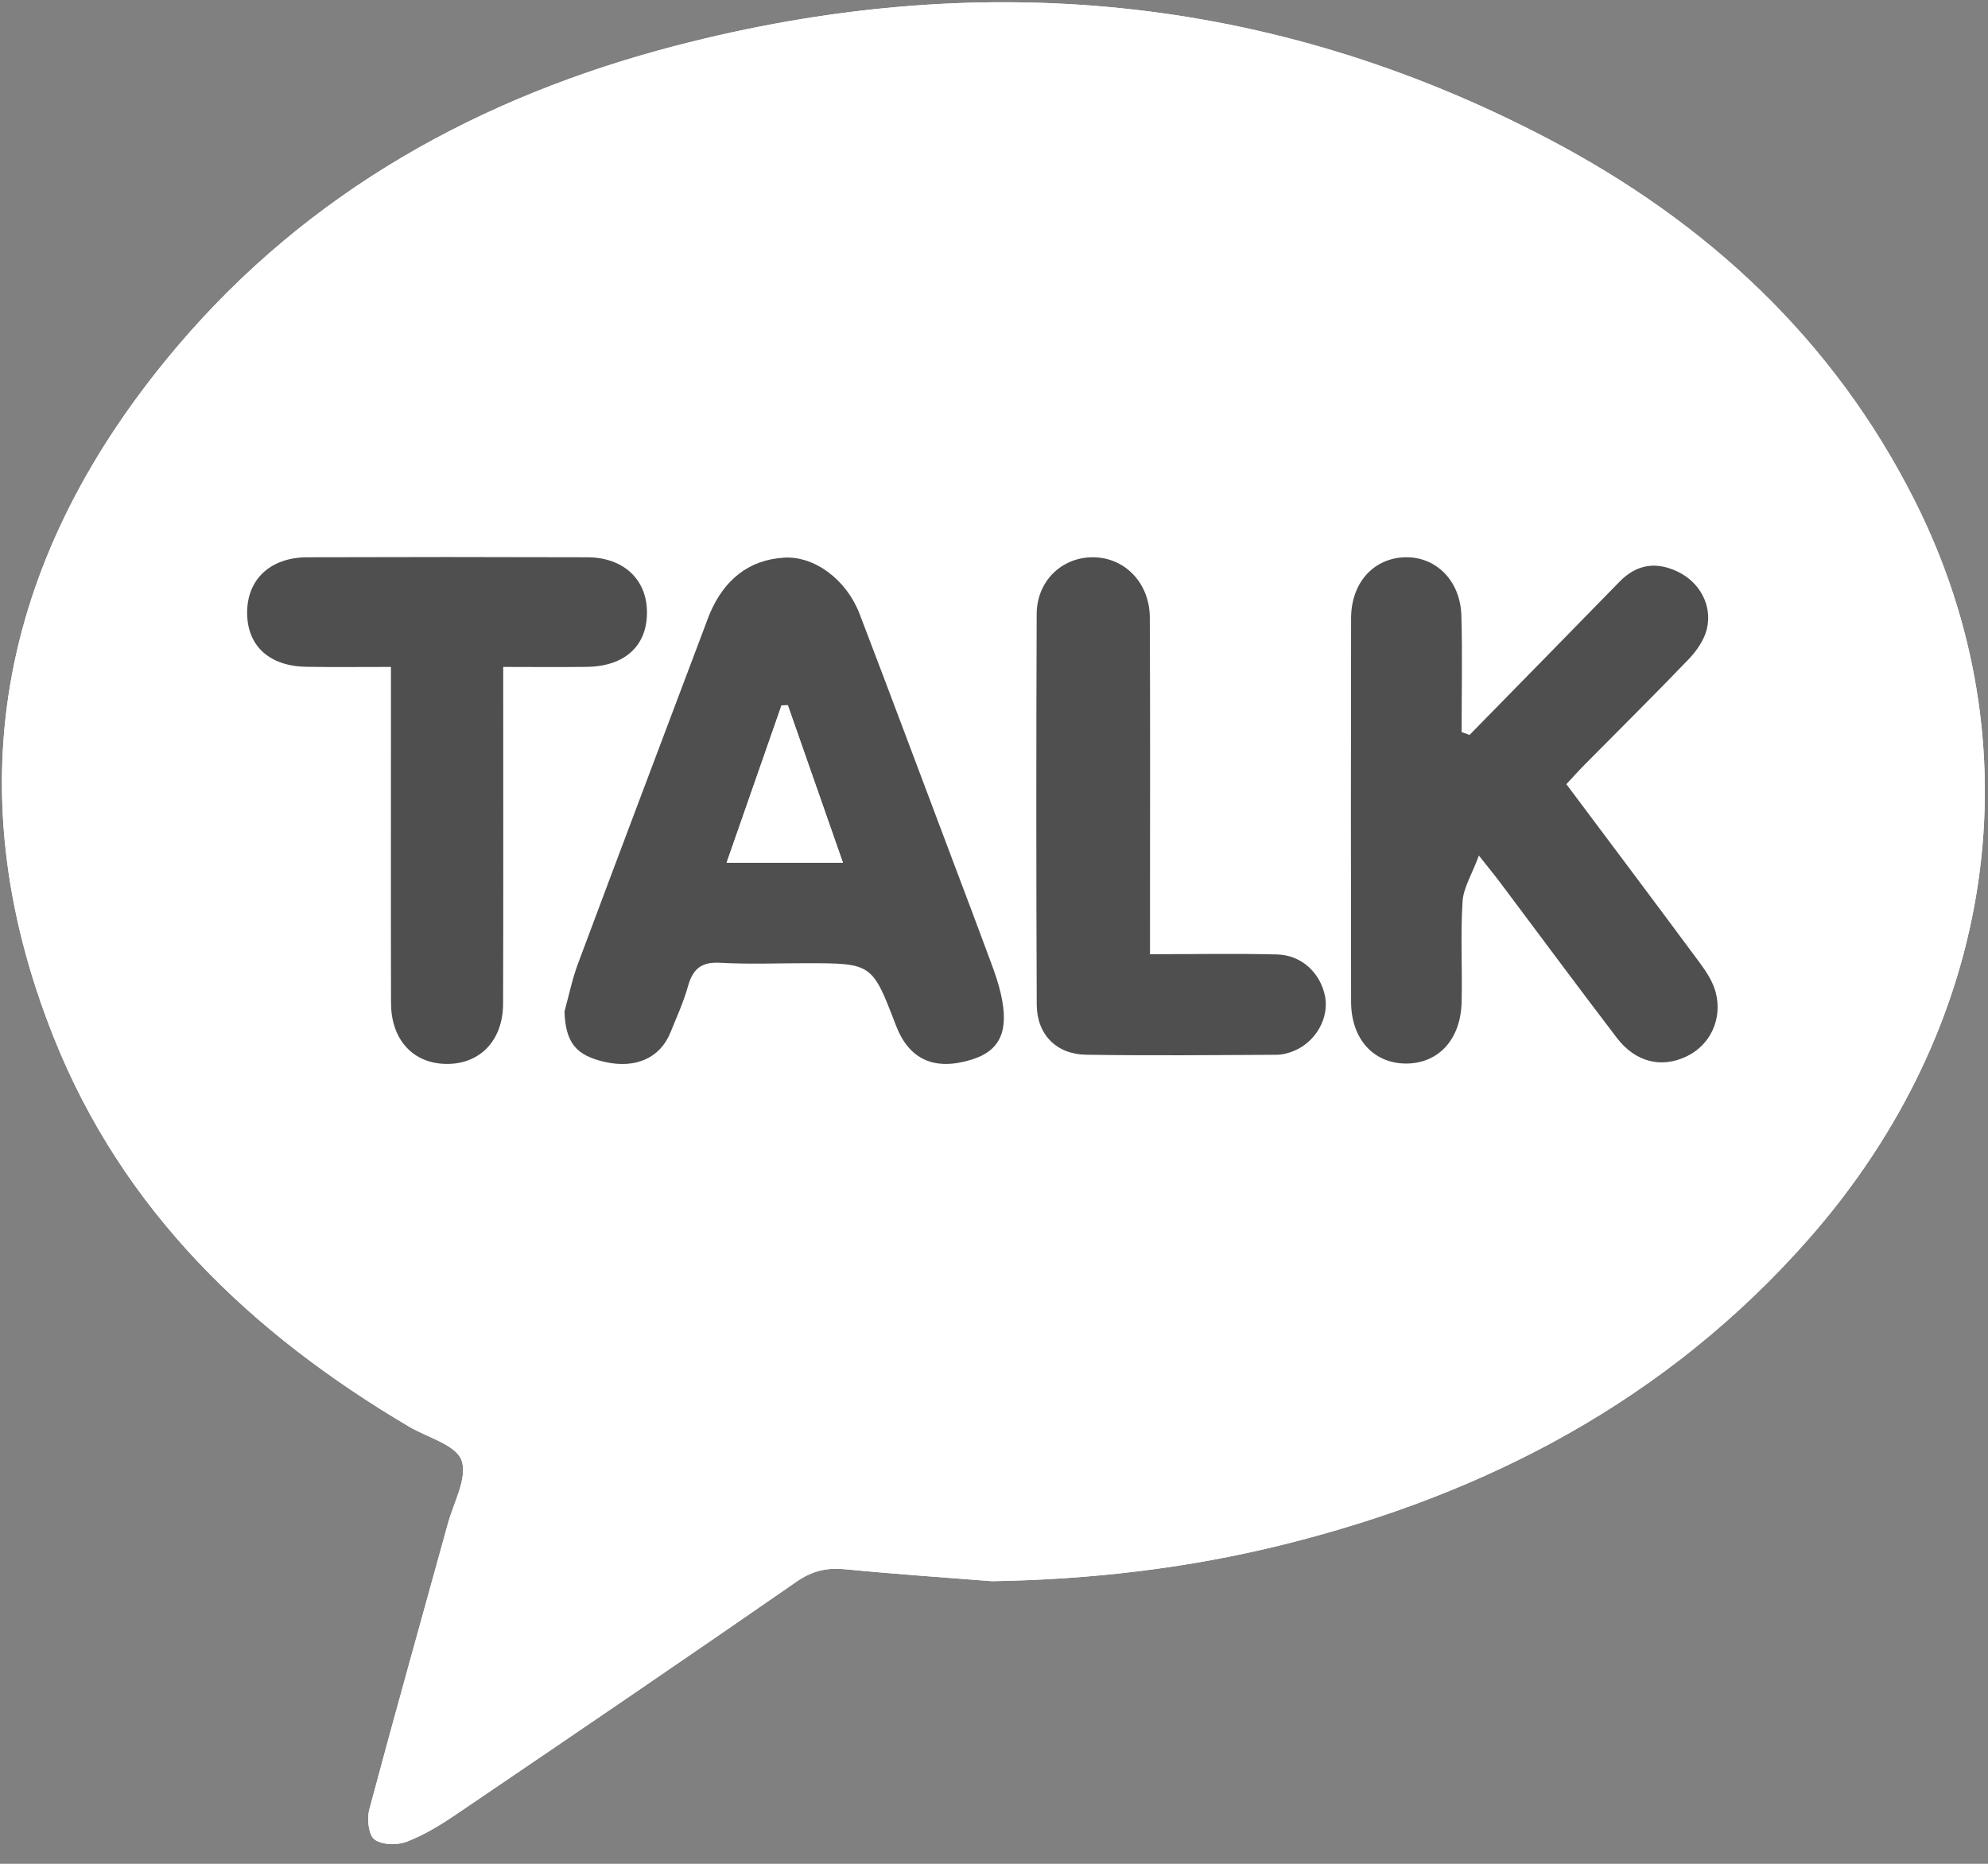 <?xml version="1.0" encoding="UTF-8"?>
<svg width="32px" height="30px" viewBox="0 0 32 30" version="1.1" xmlns="http://www.w3.org/2000/svg" xmlns:xlink="http://www.w3.org/1999/xlink">
    <rect x="0" y="0" width="32" height="30" fill="#808080" stroke="none"/>
    <!-- Generator: Sketch 43.2 (39069) - http://www.bohemiancoding.com/sketch -->
    <title>kakaotalk</title>
    <desc>Created with Sketch.</desc>
    <defs></defs>
    <g id="Page-1" stroke="none" stroke-width="1" fill="none" fill-rule="evenodd">
        <g id="Product_Detail_Final02" transform="translate(-1441, -12807)" fill-rule="nonzero">
            <g id="Group-2" transform="translate(0, 12535)">
                <g id="kakaotalk" transform="translate(1441, 272)">
                    <path d="M15.966,25.451 C17.558,25.425 19.126,25.244 20.666,24.86 C23.947,24.043 26.838,22.526 29.108,19.949 C32.148,16.499 32.797,11.984 30.821,8.059 C29.51,5.455 27.468,3.572 24.933,2.241 C20.449,-0.114 15.731,-0.528 10.866,0.739 C7.736,1.555 4.977,3.074 2.854,5.576 C0.055,8.875 -0.77,12.599 0.865,16.698 C1.978,19.492 4.046,21.465 6.589,22.966 C6.884,23.14 7.338,23.255 7.429,23.505 C7.53,23.781 7.304,24.182 7.209,24.526 C6.787,26.059 6.355,27.589 5.945,29.125 C5.905,29.275 5.931,29.535 6.027,29.607 C6.147,29.698 6.393,29.703 6.547,29.644 C6.829,29.536 7.096,29.372 7.348,29.201 C9.178,27.96 11.007,26.716 12.824,25.457 C13.076,25.283 13.312,25.23 13.605,25.259 C14.391,25.335 15.179,25.389 15.966,25.451 Z" id="Shape" fill="#FFFFFF"></path>
                    <path d="M15.966,25.451 C15.179,25.389 14.391,25.336 13.605,25.259 C13.312,25.23 13.077,25.282 12.824,25.457 C11.007,26.716 9.178,27.96 7.348,29.201 C7.096,29.372 6.829,29.536 6.547,29.644 C6.393,29.703 6.147,29.698 6.027,29.607 C5.931,29.535 5.905,29.275 5.945,29.125 C6.355,27.589 6.787,26.059 7.209,24.526 C7.304,24.182 7.53,23.781 7.429,23.505 C7.338,23.255 6.884,23.139 6.589,22.966 C4.046,21.465 1.978,19.492 0.865,16.698 C-0.77,12.599 0.055,8.875 2.854,5.576 C4.977,3.074 7.736,1.554 10.866,0.739 C15.731,-0.528 20.449,-0.114 24.933,2.241 C27.468,3.572 29.51,5.455 30.821,8.059 C32.797,11.984 32.147,16.499 29.108,19.949 C26.838,22.526 23.947,24.043 20.666,24.86 C19.126,25.244 17.558,25.425 15.966,25.451 Z M23.654,11.83 C23.612,11.815 23.569,11.799 23.527,11.783 C23.527,11.157 23.541,10.531 23.523,9.905 C23.507,9.344 23.11,8.955 22.612,8.97 C22.107,8.986 21.749,9.382 21.748,9.95 C21.744,12.008 21.745,14.066 21.748,16.124 C21.749,16.721 22.107,17.117 22.631,17.119 C23.152,17.12 23.513,16.733 23.527,16.131 C23.54,15.591 23.508,15.049 23.543,14.511 C23.557,14.29 23.692,14.078 23.806,13.771 C23.984,13.997 24.072,14.104 24.155,14.215 C24.779,15.046 25.396,15.881 26.026,16.706 C26.327,17.099 26.743,17.197 27.146,17.006 C27.525,16.825 27.73,16.407 27.617,15.973 C27.573,15.806 27.471,15.647 27.366,15.505 C26.658,14.548 25.942,13.596 25.213,12.622 C25.323,12.505 25.415,12.401 25.513,12.303 C26.071,11.738 26.637,11.18 27.186,10.606 C27.313,10.474 27.431,10.301 27.474,10.127 C27.566,9.751 27.364,9.376 27.01,9.204 C26.664,9.036 26.347,9.078 26.068,9.364 C25.265,10.188 24.459,11.008 23.654,11.83 Z M9.086,16.282 C9.105,16.783 9.267,16.99 9.75,17.096 C10.235,17.202 10.626,17.027 10.79,16.623 C10.891,16.374 11.004,16.127 11.076,15.869 C11.154,15.59 11.296,15.48 11.592,15.497 C12.049,15.523 12.509,15.504 12.968,15.504 C14.038,15.504 14.038,15.504 14.421,16.503 C14.633,17.058 15.043,17.242 15.645,17.054 C16.1,16.912 16.246,16.591 16.111,16.001 C16.072,15.827 16.012,15.656 15.951,15.488 C15.76,14.972 15.564,14.457 15.37,13.942 C14.859,12.587 14.353,11.232 13.836,9.88 C13.626,9.333 13.114,8.946 12.62,8.976 C12.044,9.012 11.658,9.339 11.43,9.865 C11.405,9.923 11.383,9.984 11.361,10.044 C10.674,11.865 9.985,13.686 9.304,15.51 C9.211,15.76 9.157,16.024 9.086,16.282 Z M6.293,10.735 L6.293,11.213 C6.293,12.857 6.29,14.501 6.294,16.146 C6.295,16.71 6.619,17.085 7.114,17.122 C7.69,17.164 8.096,16.776 8.098,16.157 C8.103,14.513 8.1,12.869 8.1,11.224 L8.1,10.735 C8.586,10.735 9.016,10.74 9.447,10.734 C10.062,10.725 10.421,10.392 10.414,9.844 C10.408,9.324 10.035,8.973 9.457,8.97 C7.953,8.965 6.45,8.965 4.946,8.97 C4.347,8.972 3.973,9.33 3.978,9.872 C3.983,10.4 4.338,10.724 4.934,10.733 C5.365,10.74 5.797,10.735 6.293,10.735 Z M18.511,15.359 L18.511,14.835 C18.511,13.203 18.516,11.57 18.508,9.938 C18.505,9.375 18.094,8.963 17.578,8.97 C17.082,8.976 16.689,9.358 16.687,9.884 C16.679,11.979 16.679,14.074 16.688,16.169 C16.69,16.65 17.003,16.97 17.482,16.977 C18.502,16.992 19.522,16.983 20.542,16.978 C20.64,16.978 20.745,16.951 20.836,16.912 C21.183,16.765 21.394,16.384 21.33,16.043 C21.258,15.664 20.955,15.374 20.558,15.363 C19.898,15.346 19.237,15.359 18.511,15.359 Z" id="Shape" fill="#FFFFFF"></path>
                    <path d="M23.654,11.83 C24.459,11.008 25.265,10.188 26.068,9.364 C26.347,9.077 26.664,9.036 27.01,9.204 C27.364,9.375 27.566,9.751 27.474,10.127 C27.431,10.301 27.312,10.474 27.186,10.606 C26.636,11.18 26.071,11.738 25.512,12.303 C25.415,12.401 25.323,12.505 25.213,12.622 C25.942,13.596 26.658,14.548 27.366,15.505 C27.471,15.647 27.573,15.806 27.617,15.973 C27.73,16.407 27.525,16.825 27.146,17.005 C26.743,17.197 26.327,17.099 26.026,16.706 C25.396,15.881 24.778,15.046 24.155,14.215 C24.072,14.104 23.984,13.997 23.805,13.771 C23.692,14.078 23.556,14.29 23.542,14.511 C23.508,15.049 23.54,15.591 23.527,16.131 C23.513,16.733 23.152,17.12 22.631,17.119 C22.107,17.117 21.748,16.721 21.748,16.124 C21.744,14.066 21.744,12.008 21.748,9.95 C21.749,9.382 22.107,8.986 22.612,8.97 C23.11,8.955 23.506,9.343 23.523,9.905 C23.541,10.531 23.527,11.157 23.527,11.783 C23.569,11.799 23.612,11.815 23.654,11.83 Z" id="Shape" fill="#4F4F4F"></path>
                    <path d="M9.086,16.282 C9.157,16.024 9.211,15.759 9.304,15.51 C9.985,13.686 10.674,11.866 11.361,10.044 C11.383,9.984 11.405,9.924 11.43,9.865 C11.658,9.339 12.044,9.012 12.62,8.976 C13.113,8.946 13.626,9.333 13.836,9.88 C14.353,11.232 14.859,12.588 15.37,13.942 C15.564,14.457 15.76,14.972 15.95,15.489 C16.012,15.656 16.072,15.827 16.111,16.001 C16.246,16.591 16.1,16.912 15.645,17.054 C15.043,17.242 14.633,17.058 14.421,16.504 C14.038,15.504 14.038,15.504 12.968,15.504 C12.509,15.504 12.049,15.523 11.592,15.497 C11.296,15.48 11.154,15.591 11.076,15.869 C11.004,16.127 10.891,16.374 10.79,16.623 C10.626,17.027 10.235,17.202 9.749,17.096 C9.267,16.99 9.105,16.783 9.086,16.282 Z M13.568,13.886 C13.264,13.017 12.973,12.184 12.681,11.351 C12.647,11.352 12.614,11.353 12.58,11.354 C12.288,12.188 11.997,13.023 11.696,13.886 L13.568,13.886 Z" id="Shape" fill="#4F4F4F"></path>
                    <path d="M6.293,10.735 C5.797,10.735 5.365,10.74 4.934,10.733 C4.338,10.724 3.983,10.4 3.978,9.872 C3.973,9.33 4.347,8.972 4.946,8.97 C6.45,8.965 7.953,8.965 9.457,8.97 C10.035,8.973 10.408,9.324 10.414,9.844 C10.421,10.392 10.062,10.725 9.447,10.734 C9.016,10.74 8.586,10.735 8.1,10.735 L8.1,11.224 C8.1,12.869 8.103,14.513 8.098,16.157 C8.096,16.776 7.69,17.164 7.114,17.122 C6.619,17.085 6.296,16.71 6.294,16.146 C6.29,14.501 6.293,12.857 6.293,11.213 C6.293,11.074 6.293,10.935 6.293,10.735 Z" id="Shape" fill="#4F4F4F"></path>
                    <path d="M18.511,15.359 C19.237,15.359 19.898,15.346 20.558,15.363 C20.955,15.374 21.258,15.664 21.33,16.043 C21.394,16.384 21.183,16.765 20.836,16.912 C20.745,16.951 20.641,16.978 20.542,16.978 C19.522,16.983 18.502,16.993 17.482,16.977 C17.003,16.97 16.69,16.65 16.688,16.17 C16.679,14.074 16.679,11.979 16.687,9.884 C16.689,9.358 17.082,8.976 17.578,8.97 C18.094,8.963 18.505,9.375 18.508,9.938 C18.516,11.57 18.511,13.203 18.511,14.835 C18.511,14.987 18.511,15.139 18.511,15.359 Z" id="Shape" fill="#4F4F4F"></path>
                    <path d="M13.568,13.886 L11.696,13.886 C11.997,13.023 12.288,12.188 12.58,11.354 C12.614,11.353 12.647,11.352 12.681,11.351 C12.973,12.184 13.264,13.017 13.568,13.886 Z" id="Shape" fill="#FFFFFF"></path>
                </g>
            </g>
        </g>
    </g>
</svg>